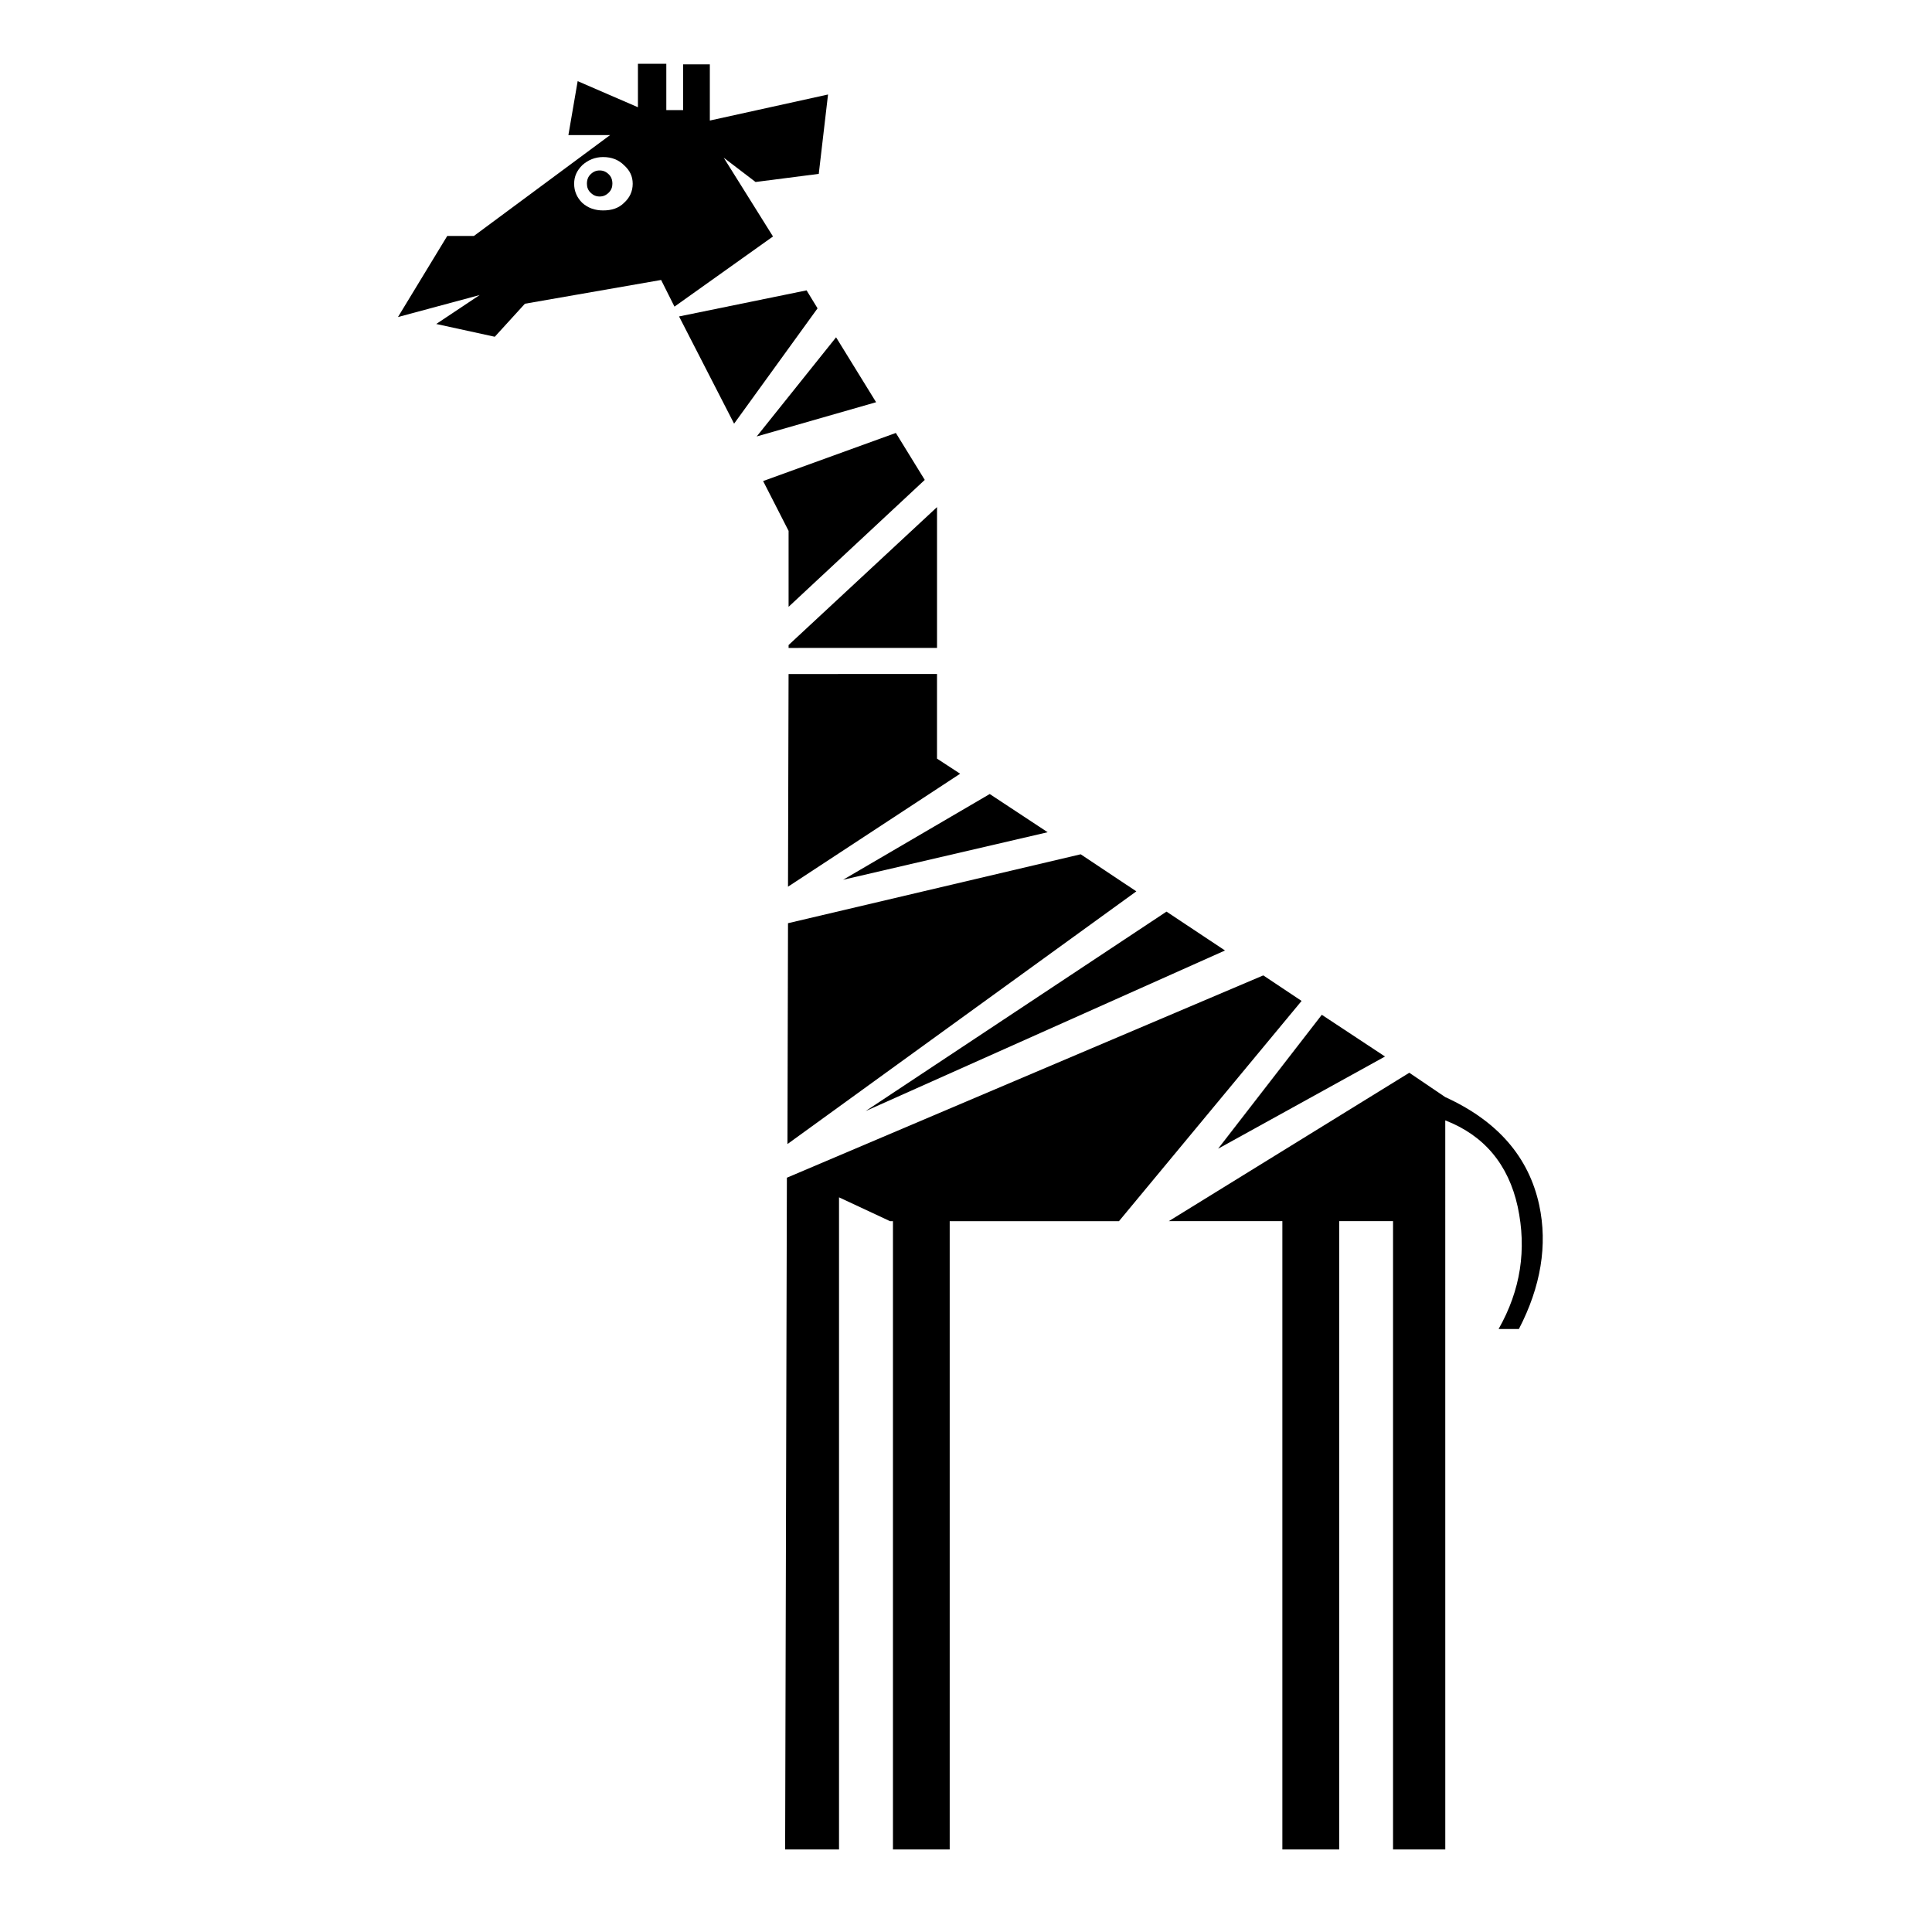 <?xml version="1.0" encoding="UTF-8"?>
<!-- Uploaded to: ICON Repo, www.iconrepo.com, Generator: ICON Repo Mixer Tools -->
<svg fill="#000000" width="800px" height="800px" version="1.1" viewBox="144 144 512 512" xmlns="http://www.w3.org/2000/svg">
 <g>
  <path d="m527.01 440.91c10.289 3.981 16.738 11.676 19.195 22.871 2.43 11.359 0.781 22.117-5.062 32.422h5.379c5.832-11.234 7.656-22.293 5.379-32.875-2.769-12.746-11.059-22.281-24.887-28.578l-9.535-6.461-63.73 39.324h30.09v166.51h15.062v-166.51h14.27v166.51h13.844z"/>
  <path d="m389.07 271.18-7.66-12.445-35.176 12.746 6.75 13.211v20.117z"/>
  <path d="m392.32 315.71v-37.32l-39.336 36.551v0.77z"/>
  <path d="m344.23 192.23 16.75-2.152 2.457-21.035-31.324 6.902v-14.898h-7.078v12.129h-4.457v-12.281h-7.519v11.523l-15.973-6.914-2.457 14.297h11.047l-36.086 26.727h-7.066l-13.059 21.488 21.664-5.832-11.523 7.672 15.516 3.387 7.984-8.754 36.098-6.297 3.539 7.066 26.109-18.59-13.062-20.883zm-34.863-4.457c1.535 1.387 2.305 2.922 2.305 4.926 0 1.988-0.77 3.68-2.305 5.062-1.387 1.387-3.223 2.004-5.531 2.004-2.141 0-3.981-0.617-5.531-2.004-1.387-1.371-2.152-3.074-2.152-5.062 0-2.004 0.77-3.539 2.152-4.926 1.551-1.387 3.387-2.152 5.531-2.152 2.309-0.004 4.144 0.766 5.531 2.152z"/>
  <path d="m306.29 192.7c0-1.07-0.301-1.84-0.918-2.457-0.77-0.77-1.535-1.07-2.457-1.07-0.918 0-1.688 0.301-2.457 1.07-0.605 0.617-0.918 1.387-0.918 2.457 0 0.918 0.301 1.688 0.918 2.305 0.77 0.77 1.535 1.07 2.457 1.07 0.918 0 1.688-0.301 2.457-1.07 0.617-0.633 0.918-1.398 0.918-2.305z"/>
  <path d="m360.66 225.71-2.91-4.762-33.793 6.914 14.586 28.414z"/>
  <path d="m365.57 233.39-21.031 26.273 31.637-9.07z"/>
  <path d="m352.98 322.62-0.152 56.363 45.621-29.938-6.133-4.004v-22.422z"/>
  <path d="m352.83 388.66-0.148 58.527 92.461-66.969-14.75-9.824z"/>
  <path d="m468.64 395.89-15.504-10.301-79.727 52.848z"/>
  <path d="m421.64 364.55-15.352-10.125-38.859 22.723z"/>
  <path d="m379.86 467.62h0.781v166.51h15.039v-166.51h44.863l48.391-58.363-10.152-6.766-126.25 53.617-0.465 178.02h14.281v-172.82z"/>
  <path d="m494.29 412.93-27.48 35.492 44.234-24.434z"/>
 </g>
</svg>